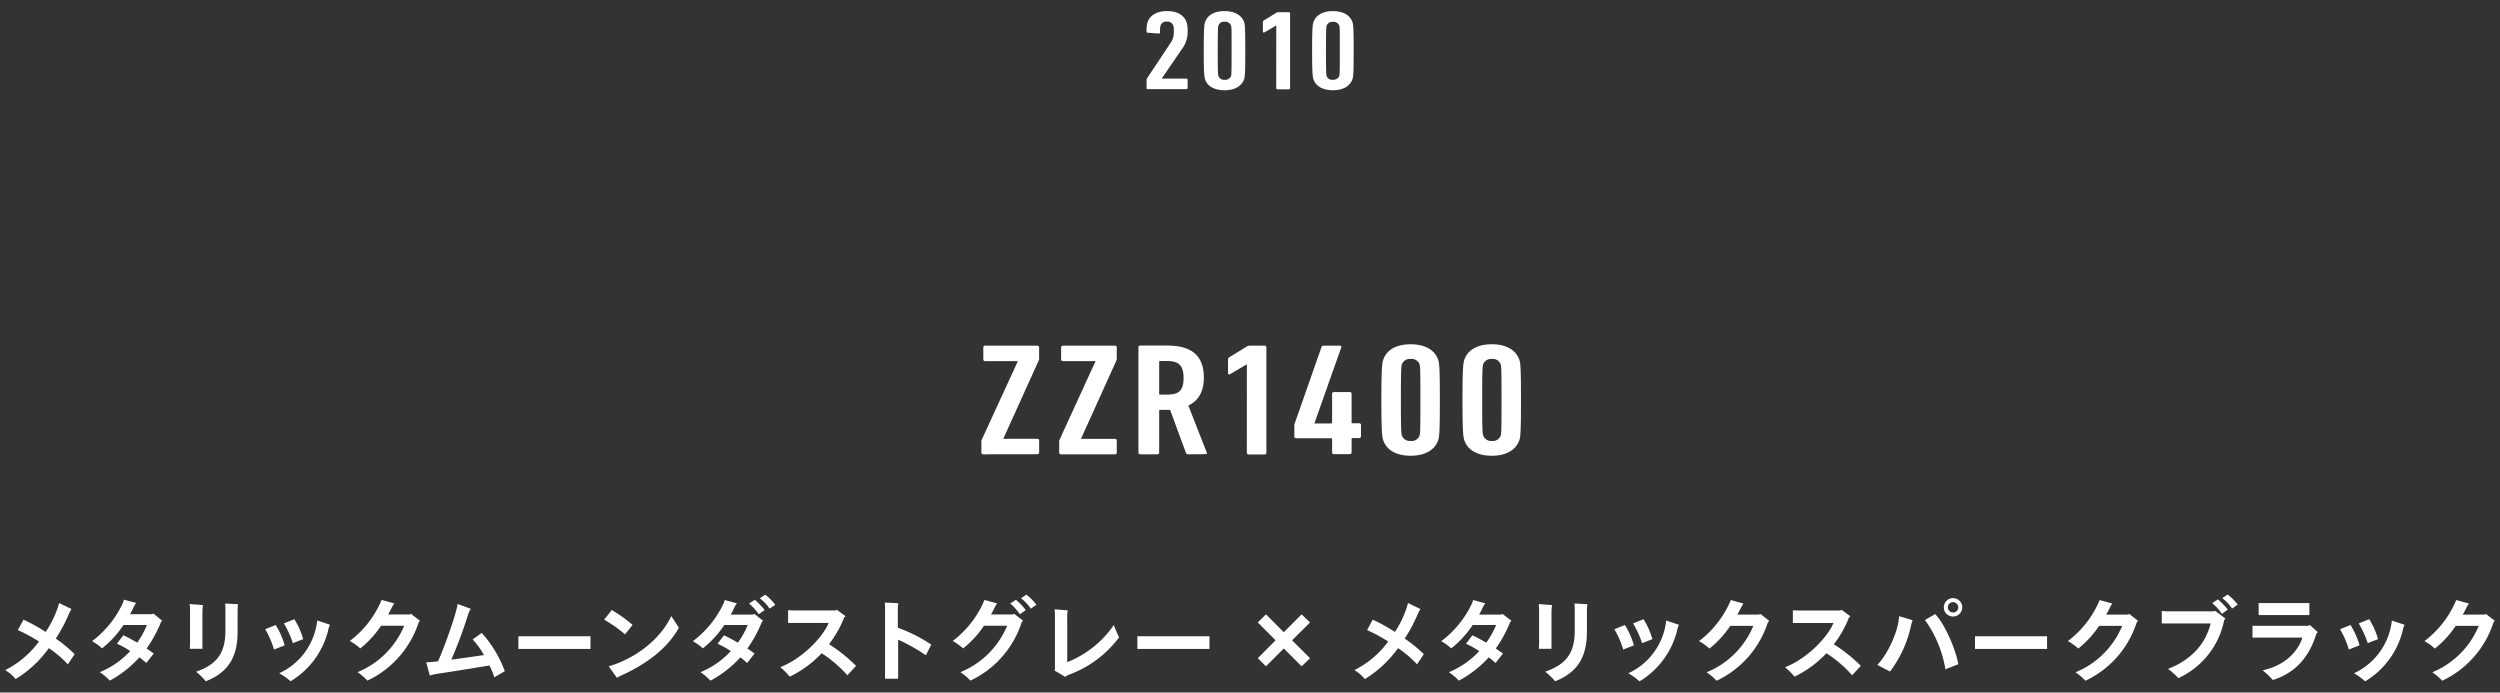 <svg id="レイヤー_1" data-name="レイヤー 1" xmlns="http://www.w3.org/2000/svg" viewBox="0 0 592 164"><rect x="0" y="0" width="592" height="164" fill="#333333" stroke="none"/><defs><style>.cls-1{fill:#fff;}</style></defs><title>history-text-2010-02</title><path class="cls-1" d="M17.67,154.91l-1.61,2.4a25.48,25.48,0,0,0-4.49-3.83,27.13,27.13,0,0,1-7.86,7.32,10,10,0,0,0-2.48-2.12,22.39,22.39,0,0,0,8-6.77,40.3,40.3,0,0,0-5-2.71l1.33-2.46a39.59,39.59,0,0,1,5.24,2.9A22.82,22.82,0,0,0,14,142.8l2.93,1.42a8.56,8.56,0,0,0-.63,1.19,35.5,35.5,0,0,1-3.09,5.8A32.72,32.72,0,0,1,17.67,154.91Z"/><path class="cls-1" d="M38.08,147.4a29.92,29.92,0,0,1-3.37,6.17c.65.43,1.24.85,1.69,1.19L34.64,157A15.15,15.15,0,0,0,33,155.66,26,26,0,0,1,26,161.17a13,13,0,0,0-2.36-2,20.5,20.5,0,0,0,7.19-5,21,21,0,0,0-3.14-1.74l1.51-2a36.31,36.31,0,0,1,3.28,1.74A18.23,18.23,0,0,0,34.77,148H29.24a24,24,0,0,1-5.07,5.53,13.5,13.5,0,0,0-2.37-1.7A23.85,23.85,0,0,0,29,143a5.43,5.43,0,0,0,.35-1l2.9.77a4.94,4.94,0,0,0-.57.93c-.26.57-.57,1.16-.89,1.75H36l.33-.16L38.41,147A2.44,2.44,0,0,0,38.08,147.4Z"/><path class="cls-1" d="M45,152.24v-7.5a12,12,0,0,0-.09-1.7l3.15.24a13.88,13.88,0,0,0-.13,1.92v7c0,.58,0,1.39,0,1.43h-3S45,152.89,45,152.24Zm1.44,6.82c5-1.77,6.94-4.45,6.94-9.79v-4.51c0-.63,0-1.15-.06-1.85l3.05.17a15.76,15.76,0,0,0-.11,1.81v4.69c0,5.34-1.7,9.48-7.53,11.74A14.44,14.44,0,0,0,46.41,159.06Z"/><path class="cls-1" d="M62.8,149l2.48-1a18.55,18.55,0,0,1,2.13,4.81l-2.52,1A21.82,21.82,0,0,0,62.8,149Zm3.29,10.43A15.55,15.55,0,0,0,75,147.78l.13-.85,3,1a5.65,5.65,0,0,0-.32.91,19.5,19.5,0,0,1-9,12.48A16.05,16.05,0,0,0,66.09,159.41Zm1.13-11.8,2.48-1a17.79,17.79,0,0,1,2.09,4.72l-2.44.94A23.11,23.11,0,0,0,67.22,147.61Z"/><path class="cls-1" d="M99.44,147l-.32.43A23.07,23.07,0,0,1,87,161.17a13.35,13.35,0,0,0-2.35-2,20.27,20.27,0,0,0,11.06-11H90.24a23.35,23.35,0,0,1-4.94,5.38,13,13,0,0,0-2.47-1.77,23.49,23.49,0,0,0,7.54-9.72l3,.83a5.6,5.6,0,0,0-.57.94c-.28.57-.56,1.13-.89,1.68H97l.32-.16Z"/><path class="cls-1" d="M117.05,160.4a19.68,19.68,0,0,0-1.13-2.81c-3.24.52-9.6,1.57-12.62,2a10.67,10.67,0,0,0-1.51.39l-.87-3.14c.46,0,1.22-.08,1.66-.11l1.15-.13c1.66-3.76,4.27-11.1,4.64-13.59l3.11,1.16a7.47,7.47,0,0,0-.61,1.28,105,105,0,0,1-4,10.76c2.76-.37,5.79-.8,7.73-1.09a17.74,17.74,0,0,0-2.68-3.7l2.15-1.55a28.47,28.47,0,0,1,5.47,9.06Z"/><path class="cls-1" d="M139.82,153.67s-1,0-1.74,0H124.49c-.74,0-1.7,0-1.74,0v-3s1,0,1.74,0h13.59c.81,0,1.7,0,1.74,0Z"/><path class="cls-1" d="M143.06,146.74l1.81-2.29a32.73,32.73,0,0,1,4.92,3.53L148,150.22A29.46,29.46,0,0,0,143.06,146.74Zm17.71,1.91c-3.05,5.45-8.54,9-13.77,11.36a7.24,7.24,0,0,0-.91.5l-1.94-2.72c6.36-1.88,12.22-6.39,14.81-11.9Z"/><path class="cls-1" d="M178.59,145.35l2.09,1.62a3,3,0,0,0-.32.43,30.43,30.43,0,0,1-3.38,6.17c.66.43,1.24.85,1.7,1.19L176.92,157a16.26,16.26,0,0,0-1.61-1.33,26.07,26.07,0,0,1-7.08,5.51,13.29,13.29,0,0,0-2.35-2,20.55,20.55,0,0,0,7.18-5,21.39,21.39,0,0,0-3.13-1.74l1.5-2a36.36,36.36,0,0,1,3.29,1.74,18.62,18.62,0,0,0,2.33-4.18h-5.53a24,24,0,0,1-5.08,5.53,13.5,13.5,0,0,0-2.37-1.7,23.85,23.85,0,0,0,7.18-8.74,4.24,4.24,0,0,0,.35-1l2.9.77a5.52,5.52,0,0,0-.57.93c-.26.57-.56,1.16-.89,1.75h5.23Zm2.47-.89-1.4,1a12,12,0,0,0-2.29-2.55l1.36-.87A14.47,14.47,0,0,1,181.06,144.46Zm2.52-1.24-1.33.91a10.13,10.13,0,0,0-2.33-2.46l1.29-.85A12,12,0,0,1,183.58,143.22Z"/><path class="cls-1" d="M202.72,157.68l-2.07,2.22a28.79,28.79,0,0,0-6.08-5.21,25.75,25.75,0,0,1-7.56,5.54,16.27,16.27,0,0,0-2.24-2.25c5-1.91,10-6.92,11.46-10.47h-7.89c-.43,0-1.24,0-1.72,0v-3c.48,0,1.27.05,1.72.05h9.52l.24-.2,2.12,1.55-.33.33a25.2,25.2,0,0,1-3.57,6.3A38.36,38.36,0,0,1,202.72,157.68Z"/><path class="cls-1" d="M212.68,151.47v7.71c0,.46,0,1.16,0,1.55h-3.1c0-.37,0-1,0-1.55V144.41a14.92,14.92,0,0,0-.06-1.72l3.21.15a6.73,6.73,0,0,0-.13,1.48v4.32a36.71,36.71,0,0,1,7.92,4l-1.26,2.53A44,44,0,0,0,212.68,151.47Z"/><path class="cls-1" d="M240.15,145.35l2.1,1.62-.33.43a23.07,23.07,0,0,1-12.13,13.77,13.41,13.41,0,0,0-2.36-2,20.28,20.28,0,0,0,11.07-11H233a23.35,23.35,0,0,1-4.94,5.38,13,13,0,0,0-2.46-1.77,23.46,23.46,0,0,0,7.53-9.72l3,.83a5,5,0,0,0-.57.94c-.28.57-.57,1.13-.89,1.68h5.14Zm2.75-.89-1.4,1a11.63,11.63,0,0,0-2.28-2.55l1.35-.87A14.47,14.47,0,0,1,242.9,144.46Zm2.53-1.24-1.33.91a10.33,10.33,0,0,0-2.33-2.46l1.28-.85A11.74,11.74,0,0,1,245.43,143.22Z"/><path class="cls-1" d="M265,150.92a25.8,25.8,0,0,1-12,8.89,2.15,2.15,0,0,0-.74.48l-2.58-1.53a.65.65,0,0,0,.13-.39V146.28c0-.66,0-1.33-.08-2l3.12.26a7.15,7.15,0,0,0-.13,1.74v10.52A24.26,24.26,0,0,0,263.76,148,27.68,27.68,0,0,0,265,150.92Z"/><path class="cls-1" d="M286.4,153.67s-1,0-1.74,0H271.07c-.74,0-1.7,0-1.74,0v-3s1,0,1.74,0h13.59c.81,0,1.7,0,1.74,0Z"/><path class="cls-1" d="M304,153.56l-4.22,4.22-1.94-1.91,4.22-4.25-4.22-4.22,1.94-1.92,4.22,4.23,4.22-4.23,2,1.92-4.26,4.22,4.26,4.25-2,1.91Z"/><path class="cls-1" d="M337.16,154.91l-1.61,2.4a25.11,25.11,0,0,0-4.49-3.83,27.22,27.22,0,0,1-7.85,7.32,10.19,10.19,0,0,0-2.48-2.12,22.45,22.45,0,0,0,8-6.77,39.59,39.59,0,0,0-5-2.71l1.33-2.46a40.31,40.31,0,0,1,5.25,2.9,23,23,0,0,0,3.11-6.84l2.94,1.42a7.61,7.61,0,0,0-.63,1.19,35.6,35.6,0,0,1-3.1,5.8A32.72,32.72,0,0,1,337.16,154.91Z"/><path class="cls-1" d="M357.57,147.4a29.92,29.92,0,0,1-3.37,6.17c.65.43,1.24.85,1.7,1.19L354.14,157a15.44,15.44,0,0,0-1.62-1.33,25.87,25.87,0,0,1-7.07,5.51,13,13,0,0,0-2.35-2,20.46,20.46,0,0,0,7.18-5,21.39,21.39,0,0,0-3.13-1.74l1.5-2c.93.41,2.11,1.06,3.29,1.74a18.62,18.62,0,0,0,2.33-4.18h-5.53a24,24,0,0,1-5.08,5.53,13.5,13.5,0,0,0-2.37-1.7,24,24,0,0,0,7.19-8.74,4.74,4.74,0,0,0,.34-1l2.9.77a5.52,5.52,0,0,0-.57.93c-.26.57-.56,1.16-.89,1.75h5.22l.33-.16L357.9,147A2.44,2.44,0,0,0,357.57,147.4Z"/><path class="cls-1" d="M364.46,152.24v-7.5a13.94,13.94,0,0,0-.08-1.7l3.14.24a15.65,15.65,0,0,0-.13,1.92v7c0,.58,0,1.39,0,1.43h-3S364.46,152.89,364.46,152.24Zm1.44,6.82c5.05-1.77,7-4.45,7-9.79v-4.51a17,17,0,0,0-.07-1.85l3.06.17a13.73,13.73,0,0,0-.11,1.81v4.69c0,5.34-1.71,9.48-7.53,11.74A14.55,14.55,0,0,0,365.9,159.06Z"/><path class="cls-1" d="M382.29,149l2.48-1a18.88,18.88,0,0,1,2.14,4.81l-2.53,1A21.82,21.82,0,0,0,382.29,149Zm3.29,10.43a15.55,15.55,0,0,0,8.86-11.63l.13-.85,3,1a6.77,6.77,0,0,0-.33.91,19.5,19.5,0,0,1-9,12.48A16.05,16.05,0,0,0,385.58,159.41Zm1.13-11.8,2.48-1a18.12,18.12,0,0,1,2.1,4.72l-2.44.94A23.63,23.63,0,0,0,386.71,147.61Z"/><path class="cls-1" d="M418.94,147l-.33.43a23.07,23.07,0,0,1-12.13,13.77,13,13,0,0,0-2.35-2,20.27,20.27,0,0,0,11.06-11h-5.46a23.35,23.35,0,0,1-4.94,5.38,13.29,13.29,0,0,0-2.46-1.77,23.54,23.54,0,0,0,7.53-9.72l3,.83a5,5,0,0,0-.56.94c-.29.57-.57,1.13-.9,1.68h5.14l.33-.16Z"/><path class="cls-1" d="M440.65,157.68l-2.07,2.22a28.79,28.79,0,0,0-6.08-5.21,25.75,25.75,0,0,1-7.56,5.54A16.27,16.27,0,0,0,422.7,158c5-1.91,10-6.92,11.46-10.47h-7.89c-.43,0-1.24,0-1.72,0v-3c.48,0,1.26.05,1.72.05h9.52l.24-.2,2.12,1.55-.33.33a24.89,24.89,0,0,1-3.57,6.3A38.36,38.36,0,0,1,440.65,157.68Z"/><path class="cls-1" d="M444.55,157.45c2.59-2.7,5-8.11,5.16-11.53l3.2.94a9.82,9.82,0,0,0-.35,1.16,27.89,27.89,0,0,1-5,11Zm11.28-10.63,2.42-1.4c2.29,2.36,4.89,8.41,5.48,11.87l-3.06,1.2A27.52,27.52,0,0,0,455.83,146.82Zm4.47-3a2.18,2.18,0,1,1,2.18,2.17A2.14,2.14,0,0,1,460.3,143.84Zm3.41,0a1.23,1.23,0,1,0-1.23,1.22A1.2,1.2,0,0,0,463.71,143.84Z"/><path class="cls-1" d="M484.75,153.67s-1,0-1.74,0H469.42c-.74,0-1.7,0-1.74,0v-3s1,0,1.74,0H483c.8,0,1.7,0,1.74,0Z"/><path class="cls-1" d="M506.28,147l-.33.43a23,23,0,0,1-12.12,13.77,13.35,13.35,0,0,0-2.35-2,20.3,20.3,0,0,0,11.06-11h-5.47a23.13,23.13,0,0,1-4.94,5.38,13,13,0,0,0-2.46-1.77,23.46,23.46,0,0,0,7.53-9.72l3,.83a5.55,5.55,0,0,0-.56.94c-.29.57-.57,1.13-.89,1.68h5.13l.33-.16Z"/><path class="cls-1" d="M524.59,144.67l2.4,1.81-.29.31a19.18,19.18,0,0,1-10.87,13.79,15.3,15.3,0,0,0-2.44-2.18c5.65-2.18,8.93-6.06,10.09-10.76H513.35c-.44,0-1.09,0-1.44,0v-2.94c.33,0,1,.06,1.44.06h10.83Zm2.94-.3-1.39,1a11.49,11.49,0,0,0-2.29-2.55l1.35-.88A14.52,14.52,0,0,1,527.53,144.37Zm2.36-1.18-1.33.91a10.33,10.33,0,0,0-2.33-2.46l1.28-.85A11.74,11.74,0,0,1,529.89,143.19Z"/><path class="cls-1" d="M548.86,149.7l-.33.32c-1.72,5.67-5.07,9.37-10.34,11a16.5,16.5,0,0,0-2.4-2.29c5.6-1.2,8.52-4.79,9.41-7.75H535c-.43,0-1.17,0-1.61,0v-2.79c.41,0,1.13,0,1.61,0h11.61l.35-.2Zm-12.59-4.06c-.44,0-1.07,0-1.42,0v-2.84c.33,0,1,0,1.42,0h9.43c.26,0,.83,0,1.16,0v2.84c-.24,0-.72,0-1.16,0Z"/><path class="cls-1" d="M554.12,149l2.48-1a18.88,18.88,0,0,1,2.14,4.81l-2.53,1A21.36,21.36,0,0,0,554.12,149Zm3.29,10.43a15.55,15.55,0,0,0,8.86-11.63l.13-.85,3,1a6.77,6.77,0,0,0-.33.91,19.46,19.46,0,0,1-9,12.48A16.05,16.05,0,0,0,557.41,159.41Zm1.13-11.8,2.49-1a18.12,18.12,0,0,1,2.09,4.72l-2.44.94A23.63,23.63,0,0,0,558.54,147.61Z"/><path class="cls-1" d="M590.77,147l-.33.43a23.06,23.06,0,0,1-12.12,13.77,13.71,13.71,0,0,0-2.35-2,20.25,20.25,0,0,0,11-11h-5.46a23.35,23.35,0,0,1-4.94,5.38,13,13,0,0,0-2.46-1.77,23.46,23.46,0,0,0,7.53-9.72l3,.83a5.55,5.55,0,0,0-.56.94c-.29.57-.57,1.13-.9,1.68h5.14l.33-.16Z"/><path class="cls-1" d="M232.85,107.58c-.27,0-.46-.15-.46-.38v-2.71a1.06,1.06,0,0,1,.09-.38L241,85.59v-.08H233.3c-.27,0-.45-.15-.45-.37v-2.9c0-.23.18-.38.45-.38h12.3c.27,0,.46.15.46.38V85a.85.85,0,0,1-.1.38l-8.35,18.45v.07h8c.27,0,.46.15.46.38v2.9c0,.23-.19.38-.46.38Z"/><path class="cls-1" d="M251.27,107.58c-.27,0-.45-.15-.45-.38v-2.71a1.06,1.06,0,0,1,.09-.38l8.49-18.52v-.08h-7.67c-.27,0-.46-.15-.46-.37v-2.9c0-.23.19-.38.46-.38H264c.27,0,.45.15.45.38V85a.85.85,0,0,1-.09.38L256,103.85v.07h8c.27,0,.45.15.45.38v2.9c0,.23-.18.38-.45.38Z"/><path class="cls-1" d="M281.36,107.58c-.28,0-.41-.07-.5-.26l-3.78-10.26h-2.32c-.18,0-.27.07-.27.23v9.91c0,.23-.18.38-.45.38h-4c-.28,0-.46-.15-.46-.38v-25c0-.23.18-.38.46-.38h6.22c5.5,0,8.81,2,8.81,7.63,0,3.37-1.36,5.49-3.67,6.58l4.36,11.13a.25.25,0,0,1-.23.38Zm-1.09-18.09c0-3-1.19-4-3.91-4h-1.6c-.18,0-.27.08-.27.23v7.5c0,.15.09.22.27.22h1.6C279.08,93.46,280.27,92.56,280.27,89.49Z"/><path class="cls-1" d="M295.26,86.32h-.11l-3.85,2.27c-.23.15-.5.07-.5-.23V85.15c0-.27.09-.42.45-.65l3.95-2.42a1.56,1.56,0,0,1,.82-.23h3.4a.41.41,0,0,1,.46.38v25c0,.23-.19.38-.46.38H295.7c-.27,0-.45-.15-.45-.38Z"/><path class="cls-1" d="M306.5,103.39v-2.71a1.24,1.24,0,0,1,.09-.41l6.35-18.11c.1-.23.23-.31.55-.31h3.76c.27,0,.45.16.36.42l-6.34,17.92v.08h3.9c.18,0,.27-.08.27-.23V93.22c0-.23.18-.38.45-.38h3.71c.28,0,.46.15.46.38V100c0,.15,0,.23.22.23h1.54c.28,0,.46.15.46.38v2.74c0,.23-.18.38-.46.38h-1.49c-.18,0-.27.07-.27.22v3.21c0,.23-.18.38-.46.38h-3.71c-.27,0-.45-.15-.45-.38V104c0-.15-.09-.22-.27-.22H307C306.68,103.77,306.5,103.62,306.5,103.39Z"/><path class="cls-1" d="M327.11,94.72c0-8,.18-8.83.5-9.7.86-2.26,3.16-3.5,6.42-3.5s5.57,1.24,6.48,3.5c.31.87.45,1.74.45,9.7s-.14,8.82-.45,9.7c-.91,2.25-3.21,3.5-6.48,3.5s-5.56-1.25-6.42-3.5C327.29,103.54,327.11,102.67,327.11,94.72Zm6.92,9.7a2,2,0,0,0,2.09-1.18c.18-.49.23-1,.23-8.52s-.05-8-.23-8.53A2,2,0,0,0,334,85a2,2,0,0,0-2,1.17c-.18.5-.27,1-.27,8.53s.09,8,.27,8.52A2,2,0,0,0,334,104.42Z"/><path class="cls-1" d="M346.32,94.72c0-8,.18-8.83.5-9.7.86-2.26,3.16-3.5,6.43-3.5s5.57,1.24,6.47,3.5c.32.87.45,1.74.45,9.7s-.13,8.82-.45,9.7c-.9,2.25-3.21,3.5-6.47,3.5s-5.57-1.25-6.43-3.5C346.5,103.54,346.32,102.67,346.32,94.72Zm6.93,9.7a2,2,0,0,0,2.08-1.18c.18-.49.23-1,.23-8.52s-.05-8-.23-8.53A2,2,0,0,0,353.25,85a2,2,0,0,0-2,1.17c-.18.5-.27,1-.27,8.53s.09,8,.27,8.52A2,2,0,0,0,353.25,104.42Z"/><path class="cls-1" d="M271.51,19a.94.94,0,0,1,.16-.53l5.44-8.18a4.44,4.44,0,0,0,.84-3A3.33,3.33,0,0,0,277.82,6a1.45,1.45,0,0,0-1.51-.88,1.4,1.4,0,0,0-1.48.88,4.77,4.77,0,0,0-.13,1.67c0,.22-.16.3-.39.27l-2.51-.19a.29.29,0,0,1-.29-.32,6.21,6.21,0,0,1,.26-2.26c.64-1.6,2.19-2.54,4.6-2.54s3.92.91,4.57,2.51a6,6,0,0,1,.29,2.1,6.67,6.67,0,0,1-1.35,4.38l-4.8,7v0h5.82c.2,0,.33.11.33.27v1.95c0,.16-.13.26-.33.26h-9.07c-.19,0-.32-.1-.32-.26Z"/><path class="cls-1" d="M285.05,12c0-5.65.13-6.26.35-6.88.61-1.6,2.25-2.49,4.57-2.49s3.95.89,4.59,2.49c.23.62.32,1.23.32,6.88s-.09,6.26-.32,6.88c-.64,1.6-2.28,2.49-4.59,2.49s-4-.89-4.57-2.49C285.18,18.28,285.05,17.67,285.05,12ZM290,18.9a1.46,1.46,0,0,0,1.48-.83c.12-.35.16-.7.16-6.05s0-5.7-.16-6A1.46,1.46,0,0,0,290,5.14a1.4,1.4,0,0,0-1.45.83c-.13.35-.19.7-.19,6.05s.06,5.7.19,6.05A1.4,1.4,0,0,0,290,18.9Z"/><path class="cls-1" d="M302.22,6.06h-.07l-2.74,1.61c-.16.11-.36,0-.36-.16V5.23c0-.19.07-.3.33-.46l2.8-1.72a1.06,1.06,0,0,1,.58-.16h2.41c.2,0,.32.11.32.27V20.88c0,.16-.12.27-.32.27h-2.64a.28.28,0,0,1-.32-.27Z"/><path class="cls-1" d="M310.71,12c0-5.65.13-6.26.36-6.88.61-1.6,2.24-2.49,4.56-2.49s3.95.89,4.59,2.49c.23.62.33,1.23.33,6.88s-.1,6.26-.33,6.88c-.64,1.6-2.28,2.49-4.59,2.49s-3.95-.89-4.56-2.49C310.84,18.28,310.71,17.67,310.71,12Zm4.92,6.88a1.45,1.45,0,0,0,1.48-.83c.13-.35.16-.7.16-6.05s0-5.7-.16-6a1.45,1.45,0,0,0-1.48-.83,1.42,1.42,0,0,0-1.45.83c-.13.35-.19.7-.19,6.05s.06,5.7.19,6.05A1.42,1.42,0,0,0,315.63,18.9Z"/></svg>
